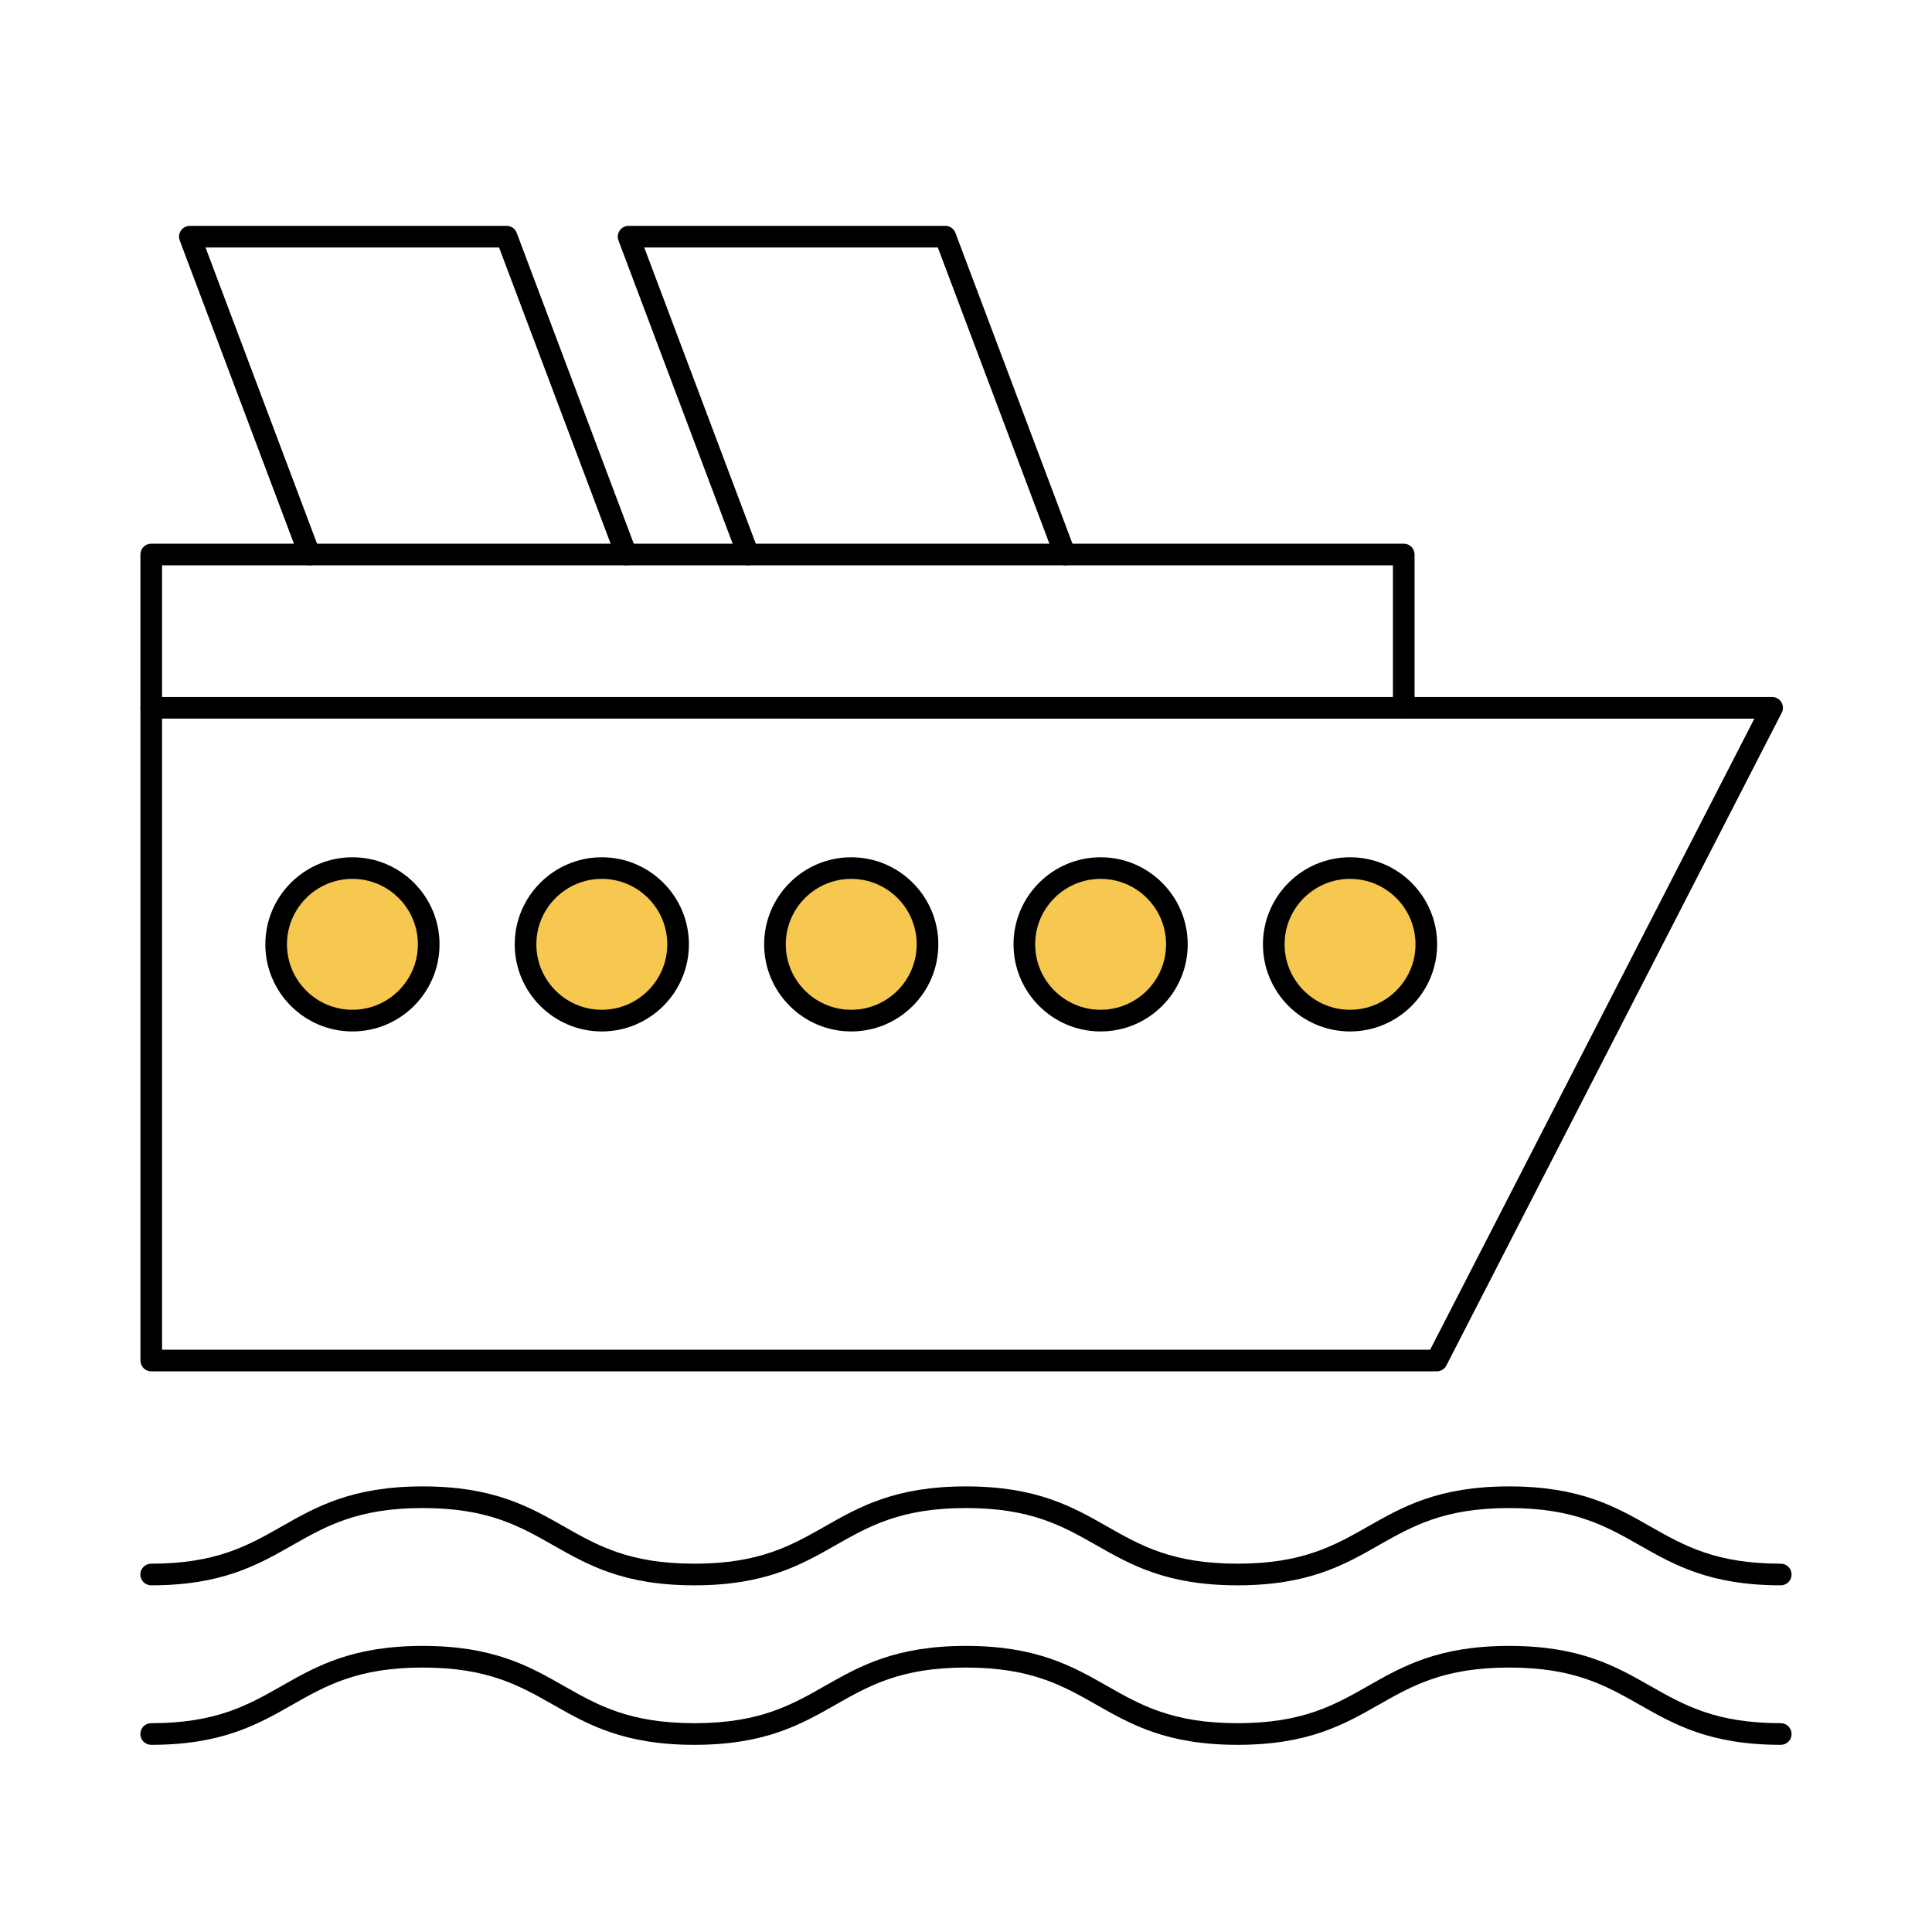 <svg xmlns="http://www.w3.org/2000/svg" id="Layer_1" data-name="Layer 1" viewBox="0 0 500 500"><defs><style>      .cls-1, .cls-2 {        stroke-width: 0px;      }      .cls-2 {        fill: #f6c84f;      }    </style></defs><path class="cls-1" d="m363.29,185.98c-1.55,0-2.8-1.25-2.8-2.8v-36.88H41.94v36.88c0,1.55-1.25,2.8-2.8,2.8s-2.8-1.25-2.8-2.8v-39.68c0-1.55,1.25-2.8,2.8-2.8h324.15c1.55,0,2.8,1.25,2.8,2.8v39.68c0,1.55-1.25,2.8-2.8,2.8Z"></path><path class="cls-1" d="m275.63,146.3c-1.13,0-2.2-.69-2.62-1.81l-30.3-80.44h-75.98l29.55,78.47c.55,1.45-.19,3.06-1.63,3.61-1.45.55-3.06-.19-3.61-1.63l-30.98-82.26c-.32-.86-.21-1.83.32-2.58.52-.76,1.38-1.21,2.3-1.21h81.96c1.17,0,2.21.72,2.62,1.81l30.98,82.26c.55,1.45-.19,3.06-1.63,3.61-.32.12-.66.18-.99.18Z"></path><path class="cls-1" d="m162.08,146.3c-1.13,0-2.2-.69-2.62-1.81l-30.3-80.44H53.19l29.55,78.47c.54,1.45-.19,3.06-1.63,3.61-1.45.55-3.06-.19-3.61-1.63l-30.98-82.26c-.32-.86-.21-1.83.32-2.58.52-.76,1.38-1.21,2.3-1.21h81.96c1.17,0,2.21.72,2.62,1.81l30.98,82.26c.55,1.45-.19,3.06-1.63,3.61-.32.12-.66.18-.99.18Z"></path><path class="cls-1" d="m371.83,354.91H39.15c-1.55,0-2.8-1.25-2.8-2.8v-168.93c0-.74.29-1.46.81-1.98.53-.53,1.24-.82,1.98-.82h419.48c.98,0,1.88.51,2.39,1.34.51.83.55,1.87.1,2.74l-86.79,168.93c-.48.93-1.44,1.52-2.49,1.52Zm-329.89-5.6h328.18l83.91-163.33H41.94v163.33Z"></path><g><circle class="cls-2" cx="349.39" cy="244.4" r="19.74"></circle><path class="cls-1" d="m349.39,266.94c-12.43,0-22.54-10.11-22.54-22.54s10.11-22.54,22.54-22.54,22.54,10.11,22.54,22.54-10.11,22.54-22.54,22.54Zm0-39.49c-9.34,0-16.94,7.6-16.94,16.94s7.6,16.94,16.94,16.94,16.94-7.6,16.94-16.94-7.6-16.94-16.94-16.94Z"></path></g><g><circle class="cls-2" cx="284.84" cy="244.4" r="19.74"></circle><path class="cls-1" d="m284.84,266.94c-12.43,0-22.54-10.11-22.54-22.54s10.11-22.54,22.54-22.54,22.54,10.11,22.54,22.54-10.11,22.54-22.54,22.54Zm0-39.49c-9.34,0-16.94,7.6-16.94,16.94s7.6,16.94,16.94,16.94,16.94-7.6,16.94-16.94-7.6-16.94-16.94-16.94Z"></path></g><g><circle class="cls-2" cx="220.3" cy="244.4" r="19.74"></circle><path class="cls-1" d="m220.3,266.94c-12.43,0-22.54-10.11-22.54-22.54s10.11-22.54,22.54-22.54,22.54,10.11,22.54,22.54-10.11,22.54-22.54,22.54Zm0-39.49c-9.34,0-16.94,7.6-16.94,16.94s7.6,16.94,16.94,16.94,16.94-7.6,16.94-16.94-7.6-16.94-16.94-16.94Z"></path></g><g><circle class="cls-2" cx="155.75" cy="244.4" r="19.74"></circle><path class="cls-1" d="m155.75,266.94c-12.43,0-22.54-10.11-22.54-22.54s10.11-22.54,22.54-22.54,22.54,10.11,22.54,22.54-10.11,22.54-22.54,22.54Zm0-39.49c-9.34,0-16.94,7.6-16.94,16.94s7.6,16.94,16.94,16.94,16.94-7.6,16.94-16.94-7.6-16.94-16.94-16.94Z"></path></g><g><circle class="cls-2" cx="91.21" cy="244.4" r="19.74"></circle><path class="cls-1" d="m91.21,266.94c-12.43,0-22.54-10.11-22.54-22.54s10.11-22.54,22.54-22.54,22.54,10.11,22.54,22.54-10.11,22.54-22.54,22.54Zm0-39.49c-9.34,0-16.94,7.6-16.94,16.94s7.6,16.94,16.94,16.94,16.94-7.6,16.94-16.94-7.6-16.94-16.94-16.94Z"></path></g><path class="cls-1" d="m460.86,410.28c-18.31,0-27.57-5.27-36.53-10.37-8.71-4.95-16.93-9.63-33.76-9.63s-25.05,4.68-33.76,9.63c-8.95,5.1-18.21,10.37-36.53,10.37s-27.57-5.27-36.53-10.37c-8.71-4.95-16.93-9.63-33.76-9.63s-25.05,4.68-33.76,9.63c-8.96,5.1-18.22,10.37-36.53,10.37s-27.57-5.27-36.53-10.37c-8.71-4.95-16.93-9.63-33.76-9.63s-25.05,4.68-33.76,9.63c-8.96,5.1-18.22,10.37-36.53,10.37-1.55,0-2.8-1.25-2.8-2.8s1.25-2.8,2.8-2.8c16.83,0,25.05-4.68,33.76-9.63,8.96-5.1,18.22-10.37,36.53-10.37s27.57,5.27,36.53,10.37c8.71,4.95,16.93,9.63,33.76,9.63s25.05-4.68,33.76-9.63c8.96-5.1,18.22-10.37,36.53-10.37s27.57,5.27,36.53,10.37c8.71,4.95,16.93,9.63,33.76,9.63s25.05-4.68,33.76-9.63c8.96-5.1,18.21-10.37,36.53-10.37s27.57,5.27,36.53,10.37c8.71,4.95,16.93,9.63,33.76,9.63,1.55,0,2.8,1.25,2.8,2.8s-1.25,2.8-2.8,2.8Z"></path><path class="cls-1" d="m460.86,451.56c-18.31,0-27.57-5.27-36.53-10.37-8.71-4.95-16.93-9.63-33.76-9.63s-25.05,4.68-33.76,9.63c-8.95,5.1-18.21,10.37-36.53,10.37s-27.57-5.27-36.53-10.37c-8.71-4.95-16.93-9.63-33.76-9.63s-25.05,4.68-33.76,9.63c-8.96,5.1-18.22,10.37-36.53,10.37s-27.57-5.27-36.53-10.37c-8.71-4.95-16.93-9.63-33.76-9.63s-25.05,4.68-33.76,9.63c-8.96,5.1-18.22,10.37-36.53,10.37-1.55,0-2.8-1.25-2.8-2.8s1.25-2.8,2.8-2.8c16.83,0,25.05-4.68,33.76-9.63,8.96-5.1,18.22-10.37,36.53-10.37s27.57,5.27,36.53,10.37c8.71,4.95,16.93,9.63,33.76,9.63s25.05-4.68,33.76-9.63c8.96-5.1,18.22-10.37,36.53-10.37s27.57,5.27,36.53,10.37c8.71,4.95,16.93,9.63,33.76,9.63s25.05-4.68,33.76-9.63c8.96-5.1,18.21-10.37,36.53-10.37s27.57,5.27,36.53,10.37c8.71,4.95,16.93,9.63,33.76,9.63,1.55,0,2.8,1.25,2.8,2.8s-1.25,2.8-2.8,2.8Z"></path></svg>